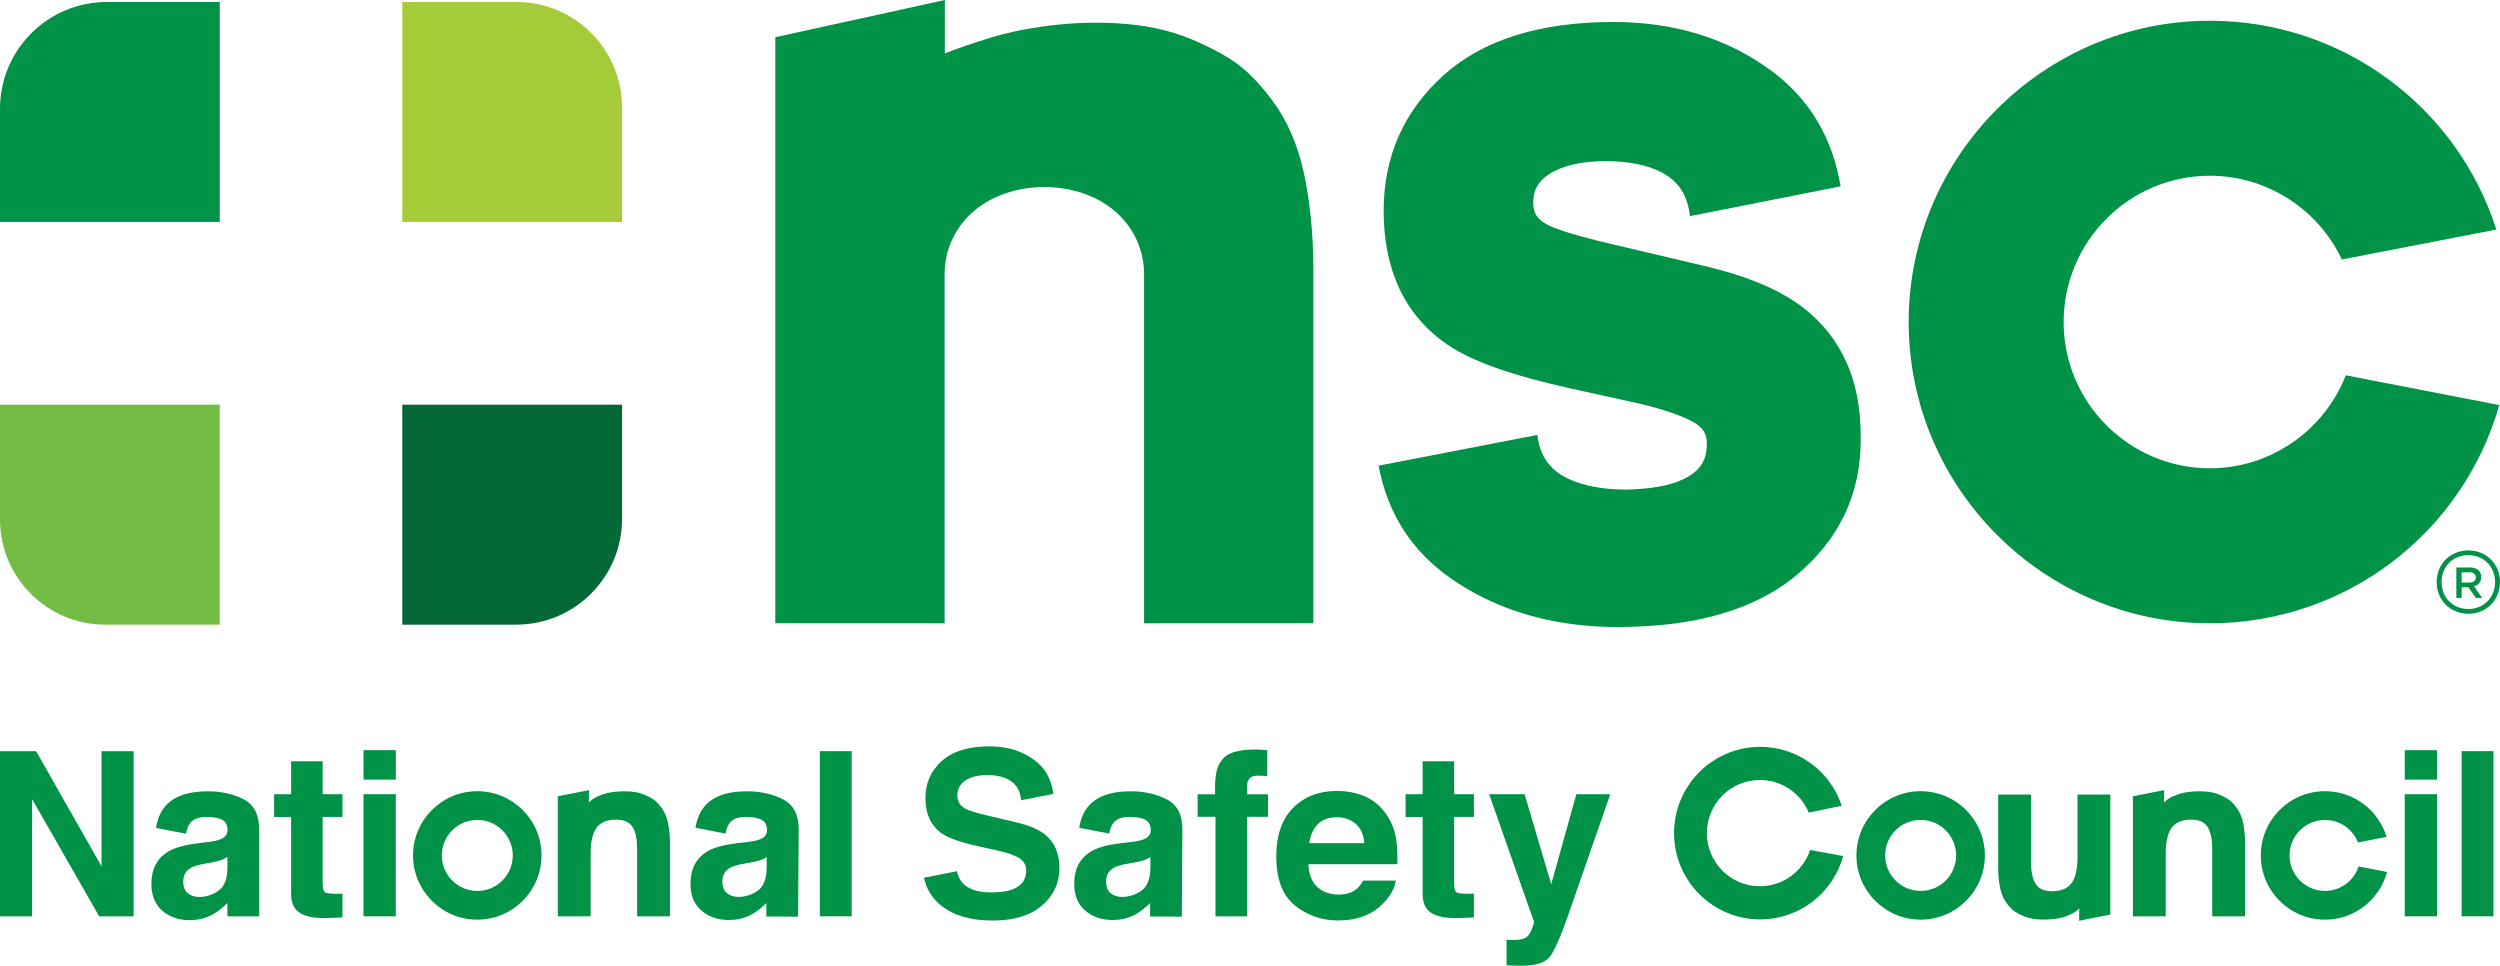 <?xml version="1.0" encoding="UTF-8"?>
<svg xmlns="http://www.w3.org/2000/svg" id="Layer_2" viewBox="0 0 228.474 88.257">
  <defs>
    <style>.cls-1{fill:#009247;}.cls-2{fill:#a4cc39;}.cls-3{fill:#056937;}.cls-4{fill:#74bd44;}</style>
  </defs>
  <g id="Layer_1-2">
    <path class="cls-1" d="m9.77.18C4.374.18 0,4.554 0,9.951v10.334h20.085V.18h-10.316Z"></path>
    <path class="cls-4" d="m0,36.981v10.486c0,5.312,4.307,9.62,9.62,9.62h10.466v-20.105H0Z"></path>
    <path class="cls-2" d="m47.201.18h-10.439v20.105h20.087v-10.458C56.849,4.5,52.529.18,47.201.18"></path>
    <path class="cls-3" d="m36.762,36.981v20.105h10.419c5.337,0,9.668-4.327,9.668-9.668v-10.438h-20.087Z"></path>
    <path class="cls-1" d="m215.551,79.185c-.425,1.294-1.63,2.235-3.068,2.235-1.791,0-3.243-1.452-3.243-3.243s1.452-3.243,3.243-3.243c1.372,0,2.538.852,3.013,2.055l2.607-.506c-.727-2.416-2.966-4.176-5.62-4.176-3.242,0-5.869,2.628-5.869,5.869s2.628,5.871,5.869,5.871c2.719,0,4.997-1.85,5.667-4.357l-2.598-.506Z"></path>
    <path class="cls-1" d="m124.788,72.807c.779.35,1.423.899,1.932,1.652.456.663.752,1.432.888,2.307.079.512.111,1.251.097,2.213h-8.129c.045,1.121.433,1.905,1.166,2.357.447.278.984.419,1.61.419.665,0,1.203-.17,1.621-.512.226-.184.427-.441.6-.767h2.979c-.077.662-.438,1.335-1.081,2.015-.999,1.086-2.399,1.629-4.2,1.629-1.483,0-2.795-.458-3.931-1.372-1.134-.916-1.703-2.405-1.703-4.471,0-1.932.512-3.413,1.539-4.446,1.024-1.03,2.355-1.547,3.992-1.547.97,0,1.845.173,2.621.523m-4.363,2.521c-.413.425-.671,1.001-.778,1.728h5.028c-.054-.775-.312-1.361-.778-1.765-.466-.401-1.042-.6-1.731-.6-.75,0-1.33.212-1.741.637"></path>
    <path class="cls-1" d="m222.722,71.251h-2.952v-2.694h2.952v2.694Zm-2.954,1.33h2.952v11.16h-2.952v-11.16Z"></path>
    <rect class="cls-1" x="224.966" y="68.648" width="2.912" height="15.093"></rect>
    <path class="cls-1" d="m197.778,72.207l-.012,1.148s.246-.385,1.174-.725c.761-.28,1.605-.328,2.264-.311,1.067.026,1.595.271,2.083.517.514.26.789.549,1.086.939.295.387.503.86.623,1.418.118.558.179,1.175.179,1.853v6.695h-3v-6.144c0-.903-.142-1.577-.424-2.023-.281-.444-.781-.667-1.5-.667-.818,0-1.409.244-1.775.732s-.551,1.288-.551,2.402v5.701h-3v-10.97l2.853-.563Z"></path>
    <path class="cls-1" d="m190.009,84.149l.012-1.148s-.246.384-1.172.724c-.763.281-1.607.328-2.266.311-1.069-.025-1.595-.271-2.083-.515-.514-.26-.79-.551-1.086-.939-.295-.388-.504-.861-.623-1.42-.119-.557-.179-1.174-.179-1.851v-6.697h3v6.144c0,.903.142,1.577.422,2.023.281.445.783.667,1.502.667.817,0,1.409-.243,1.775-.73s.551-1.288.551-2.403v-5.701h3v10.97l-2.853.564Z"></path>
    <path class="cls-1" d="m165.428,77.68c-.645,1.925-2.454,3.314-4.592,3.314-2.677,0-4.845-2.173-4.845-4.856,0-2.68,2.168-4.855,4.845-4.855,2.011,0,3.733,1.228,4.468,2.976l3.014-.62c-1.064-3.209-4.081-5.422-7.539-5.385h-.005c-4.34.048-7.83,3.625-7.784,7.974.05,4.346,3.616,7.843,7.954,7.798h.005c3.546-.042,6.576-2.43,7.495-5.792l-3.016-.554Z"></path>
    <path class="cls-1" d="m175.528,72.307c-3.242,0-5.869,2.628-5.869,5.871,0,3.242,2.628,5.869,5.869,5.869s5.869-2.628,5.869-5.869c0-3.243-2.628-5.871-5.869-5.871m0,9.114c-1.793,0-3.245-1.452-3.245-3.243,0-1.792,1.452-3.245,3.245-3.245,1.791,0,3.243,1.452,3.243,3.245,0,1.791-1.452,3.243-3.243,3.243"></path>
    <path class="cls-1" d="m43.619,72.307c-3.242,0-5.871,2.628-5.871,5.871,0,3.242,2.629,5.869,5.871,5.869s5.869-2.628,5.869-5.869c0-3.243-2.628-5.871-5.869-5.871m0,9.114c-1.791,0-3.243-1.452-3.243-3.243,0-1.792,1.452-3.245,3.243-3.245,1.791,0,3.243,1.452,3.243,3.245,0,1.791-1.452,3.243-3.243,3.243"></path>
    <path class="cls-1" d="m115.203,68.511c.15.009.353.026.612.046v2.376c-.164-.02-.438-.037-.823-.046-.384-.011-.65.076-.798.257-.145.181-.22.379-.22.599v.843h1.913v2.06h-1.913v9.097h-2.892v-9.097h-1.633v-2.06h1.593v-.619c0-1.192.201-2.015.603-2.465.422-.67,1.441-1.005,3.056-1.005.184,0,.351.005.501.015"></path>
    <path class="cls-1" d="m128.457,74.662v-2.079h1.553v-3.013h2.881v3.013h1.81v2.079h-1.81v5.998c0,.458.059.742.173.855.118.111.472.169,1.064.169.09,0,.182-.002.281-.005.097-.005.195-.009.291-.015v2.181l-1.381.053c-1.375.046-2.315-.193-2.819-.718-.326-.336-.49-.849-.49-1.547v-6.97h-1.553Z"></path>
    <path class="cls-1" d="m137.681,85.882l.368.02c.288.014.558.003.818-.031.26-.034.476-.111.653-.235.172-.116.329-.359.475-.727.147-.368.21-.594.192-.676l-4.095-11.652h3.24l2.433,8.232,2.298-8.232h3.098l-3.818,10.976c-.739,2.117-1.322,3.429-1.752,3.938-.43.509-1.288.762-2.578.762-.258,0-.467-.002-.625-.006-.156-.003-.391-.015-.705-.034v-2.335Z"></path>
    <path class="cls-1" d="m95.474,76.247c-.578-.458-1.448-.823-2.604-1.095l-2.645-.626c-1.019-.238-1.686-.445-2.001-.623-.489-.266-.733-.67-.733-1.209,0-.586.247-1.042.742-1.372.496-.328,1.16-.49,1.99-.49.749,0,1.373.125,1.876.377.752.382,1.155,1.024,1.214,1.925l2.952-.58c-.172-1.308-.724-2.348-1.711-3.081-1.135-.843-2.504-1.265-4.112-1.265-1.925,0-3.381.449-4.375,1.342-.993.894-1.491,2.017-1.491,3.368,0,1.48.507,2.57,1.525,3.266.599.416,1.7.803,3.302,1.157l1.63.359c.956.204,1.652.441,2.091.707.441.274.66.659.66,1.155,0,.854-.448,1.438-1.345,1.752-.475.162-1.09.244-1.848.244-1.265,0-2.159-.309-2.682-.931-.203-.244-.357-.582-.465-1.007l-3.0.592c.217,1.044.745,1.902,1.593,2.57,1.135.897,2.696,1.347,4.678,1.347,1.942,0,3.444-.456,4.508-1.369,1.066-.911,1.598-2.055,1.598-3.433,0-1.346-.448-2.372-1.347-3.082"></path>
    <polygon class="cls-1" points="0 68.649 3.3 68.649 9.279 79.172 9.279 68.649 12.212 68.649 12.212 83.742 9.064 83.742 2.934 73.032 2.934 83.742 0 83.742 0 68.649"></polygon>
    <path class="cls-1" d="m25.052,74.662v-2.079h1.553v-3.013h2.883v3.013h1.808v2.079h-1.808v5.998c0,.458.057.742.173.855.116.111.469.169,1.062.169.09,0,.182-.002.281-.005.097-.005.195-.009.291-.015v2.181l-1.38.053c-1.376.046-2.317-.193-2.819-.718-.328-.336-.492-.849-.492-1.547v-6.97h-1.553Z"></path>
    <path class="cls-1" d="m36.174,71.251h-2.952v-2.694h2.952v2.694Zm-2.954,1.33h2.952v11.16h-2.952v-11.16Z"></path>
    <rect class="cls-1" x="74.923" y="68.648" width="2.912" height="15.093"></rect>
    <path class="cls-1" d="m53.83,72.207l-.012,1.148s.244-.385,1.172-.725c.762-.28,1.607-.328,2.266-.311,1.069.026,1.595.271,2.083.517.514.26.789.549,1.086.939.295.387.503.86.623,1.418.119.558.179,1.175.179,1.853v6.695h-3v-6.144c0-.903-.142-1.577-.424-2.023-.281-.444-.781-.667-1.5-.667-.818,0-1.409.244-1.775.732-.368.487-.549,1.288-.549,2.402v5.701h-3.002v-10.97l2.853-.563Z"></path>
    <path class="cls-1" d="m23.685,80.905v-5.119c0-1.346-.476-2.26-1.427-2.744-.951-.484-2.04-.727-3.263-.727-1.882,0-3.209.492-3.982,1.472-.393.51-.64,1.138-.756,1.876l2.745.53c.07-.428.207-.77.414-1.022.291-.342.784-.512,1.482-.512.622,0,1.092.088,1.414.261.322.175.483.49.483.947,0,.376-.209.651-.628.829-.234.104-.62.189-1.163.257l-.999.122c-1.132.144-1.99.382-2.575.716-1.062.616-1.595,1.608-1.595,2.982,0,1.058.329,1.874.991,2.45.662.578,1.499.868,2.513.868.795,0,1.509-.181,2.139-.543.49-.286.922-.633,1.305-1.03v1.223h2.904v-2.578c0-.085-.002-.179-.002-.258m-2.903-1.505c-.02.976-.299,1.647-.835,2.017-.537.37-1.123.554-1.758.554-.402,0-.742-.111-1.024-.333-.278-.223-.419-.582-.419-1.079,0-.561.229-.974.688-1.24.271-.158.718-.291,1.339-.399l.662-.124c.331-.06.592-.127.783-.2.189-.073.377-.165.565-.28v1.084Z"></path>
    <path class="cls-1" d="m108.057,75.818c.009-1.344-.461-2.263-1.407-2.753-.95-.49-2.035-.741-3.259-.749-1.882-.012-3.214.47-3.993,1.446-.399.512-.651,1.144-.77,1.888l2.744.532c.073-.428.212-.77.422-1.021.292-.34.787-.507,1.483-.503.622.005,1.092.096,1.412.271.32.178.479.495.476.951-.003.376-.213.65-.634.824-.234.102-.622.184-1.165.247l-.999.116c-1.134.138-1.994.37-2.58.699-1.067.609-1.605,1.599-1.616,2.971-.006,1.059.32,1.876.977,2.457.656.583,1.492.877,2.507.883.793.006,1.509-.17,2.142-.527.492-.283.925-.626,1.312-1.022l-.008,1.225.093.002.278.002,2.533.017.017-2.58v-.257l.034-5.121Zm-2.926,3.596c-.028.976-.311,1.646-.849,2.011-.538.365-1.127.546-1.763.541-.401-.003-.739-.116-1.021-.34-.277-.223-.414-.583-.411-1.081.005-.561.235-.973.696-1.236.271-.155.719-.285,1.341-.39l.665-.118c.331-.06.592-.125.783-.195.19-.071.379-.164.566-.278l-.006,1.086Z"></path>
    <path class="cls-1" d="m72.989,75.818c.009-1.344-.461-2.263-1.407-2.753-.948-.49-2.035-.741-3.259-.749-1.882-.012-3.214.47-3.993,1.446-.399.512-.651,1.144-.77,1.888l2.744.532c.073-.428.212-.77.422-1.021.292-.34.787-.507,1.483-.503.623.005,1.093.096,1.412.271.32.178.479.495.476.951-.002.376-.213.65-.634.824-.234.102-.62.184-1.165.247l-.999.116c-1.134.138-1.992.37-2.58.699-1.067.609-1.605,1.599-1.615,2.971-.008,1.059.319,1.876.976,2.457.657.583,1.492.877,2.507.883.793.006,1.509-.17,2.142-.527.493-.283.926-.626,1.312-1.022l-.008,1.225.093.002.28.002,2.532.017.019-2.58c0-.085-.002-.179-.002-.257l.034-5.121Zm-2.926,3.596c-.028.976-.311,1.646-.849,2.011-.538.365-1.126.546-1.763.541-.401-.003-.739-.116-1.019-.34-.278-.223-.416-.583-.413-1.081.005-.561.237-.973.696-1.236.272-.155.719-.285,1.342-.39l.663-.118c.331-.06.592-.125.783-.195.19-.071.379-.164.568-.278l-.008,1.086Z"></path>
    <path class="cls-1" d="m214.382,34.3c-1.983,5.059-6.89,8.494-12.408,8.497h-.008c-7.368,0-13.365-5.991-13.37-13.361-.003-7.372,5.991-13.373,13.364-13.376h.006c5.207,0,9.881,3.058,12.059,7.654l14.117-2.736c-3.605-11.248-14.077-19.081-26.176-19.081h-.015c-15.181.008-27.524,12.365-27.518,27.547.009,15.176,12.359,27.518,27.533,27.518h.015c12.402-.008,23.093-8.24,26.426-19.943l-14.026-2.719Z"></path>
    <path class="cls-1" d="m119.17,15.843c-.575-2.669-1.573-4.934-2.993-6.794-1.418-1.857-2.74-3.248-5.207-4.487-1.723-.868-3.548-1.731-6.432-2.178-1.036-.159-2.205-.268-3.562-.302-1.664-.042-3.565.051-5.532.317-1.763.238-3.579.614-5.333,1.174-1.288.411-2.154.685-3.761,1.305V0l-15.495,3.402v53.554l15.473.008v-31.876l-.002-.065c.028-4.018,3.121-7.476,8.221-7.894.297-.031.595-.049.892-.046h.006c.295-.003.594.015.892.046,5.099.418,8.194,3.876,8.22,7.894v31.941l15.472-.008V24.714c0-3.245-.288-6.2-.861-8.871"></path>
    <path class="cls-1" d="m222.684,53.188c0-1.639,1.246-2.887,2.901-2.887,1.641,0,2.889,1.248,2.889,2.887,0,1.655-1.248,2.903-2.889,2.903-1.655,0-2.901-1.248-2.901-2.903m5.339,0c0-1.414-1.053-2.453-2.437-2.453-1.412,0-2.451,1.039-2.451,2.453,0,1.431,1.039,2.468,2.451,2.468,1.384,0,2.437-1.038,2.437-2.468"></path>
    <path class="cls-1" d="m224.482,51.858h1.242c.35,0,.625.104.804.278.147.152.23.359.23.602v.008c0,.458-.275.732-.66.843l.752,1.055h-.581l-.684-.971h-.612v.971h-.49v-2.785Zm1.206,1.381c.349,0,.572-.184.572-.466v-.008c0-.298-.215-.462-.577-.462h-.711v.936h.716Z"></path>
    <path class="cls-1" d="m170.045,39.77c0-4.981-1.729-8.873-5.142-11.564-2.128-1.681-5.139-2.962-9.199-3.914l-8.483-2.001c-4.01-.937-5.384-1.516-5.878-1.794-.869-.472-1.223-1.042-1.223-1.967,0-1.144.436-1.941,1.415-2.587,1.222-.806,2.968-1.214,5.193-1.214,2.048,0,3.746.329,5.037.979,1.622.82,2.471,2.119,2.676,4.047l13.771-2.725c-.741-4.437-2.844-7.982-6.304-10.544-3.999-2.971-8.871-4.476-14.477-4.476-6.694,0-11.902,1.632-15.483,4.848-3.647,3.277-5.495,7.447-5.495,12.394,0,5.476,1.959,9.593,5.815,12.235,2.179,1.508,5.895,2.83,11.364,4.037l5.24,1.151c3.457.741,5.17,1.477,5.984,1.963.012.006.026.014.039.022.776.481,1.092,1.022,1.092,1.867,0,1.267-.34,2.68-2.864,3.56-1.135.394-2.651.614-4.502.659-2.151-.003-3.934-.353-5.295-.993-1.711-.812-2.608-2.097-2.822-4.006l-14.51,2.812c.8,4.337,3.008,7.807,6.627,10.322,3.163,2.199,6.839,3.586,10.97,4.146,1.386.187,2.826.281,4.313.281.056,0,.11-.002.167-.002.079,0,.156.003.235.003l.121-.014c2.784-.032,5.323-.314,7.598-.857,3.291-.783,6.044-2.094,8.221-3.928,3.849-3.243,5.801-7.371,5.801-12.266,0-.082-.005-.162-.006-.244.002-.076.006-.152.006-.229"></path>
  </g>
</svg>
